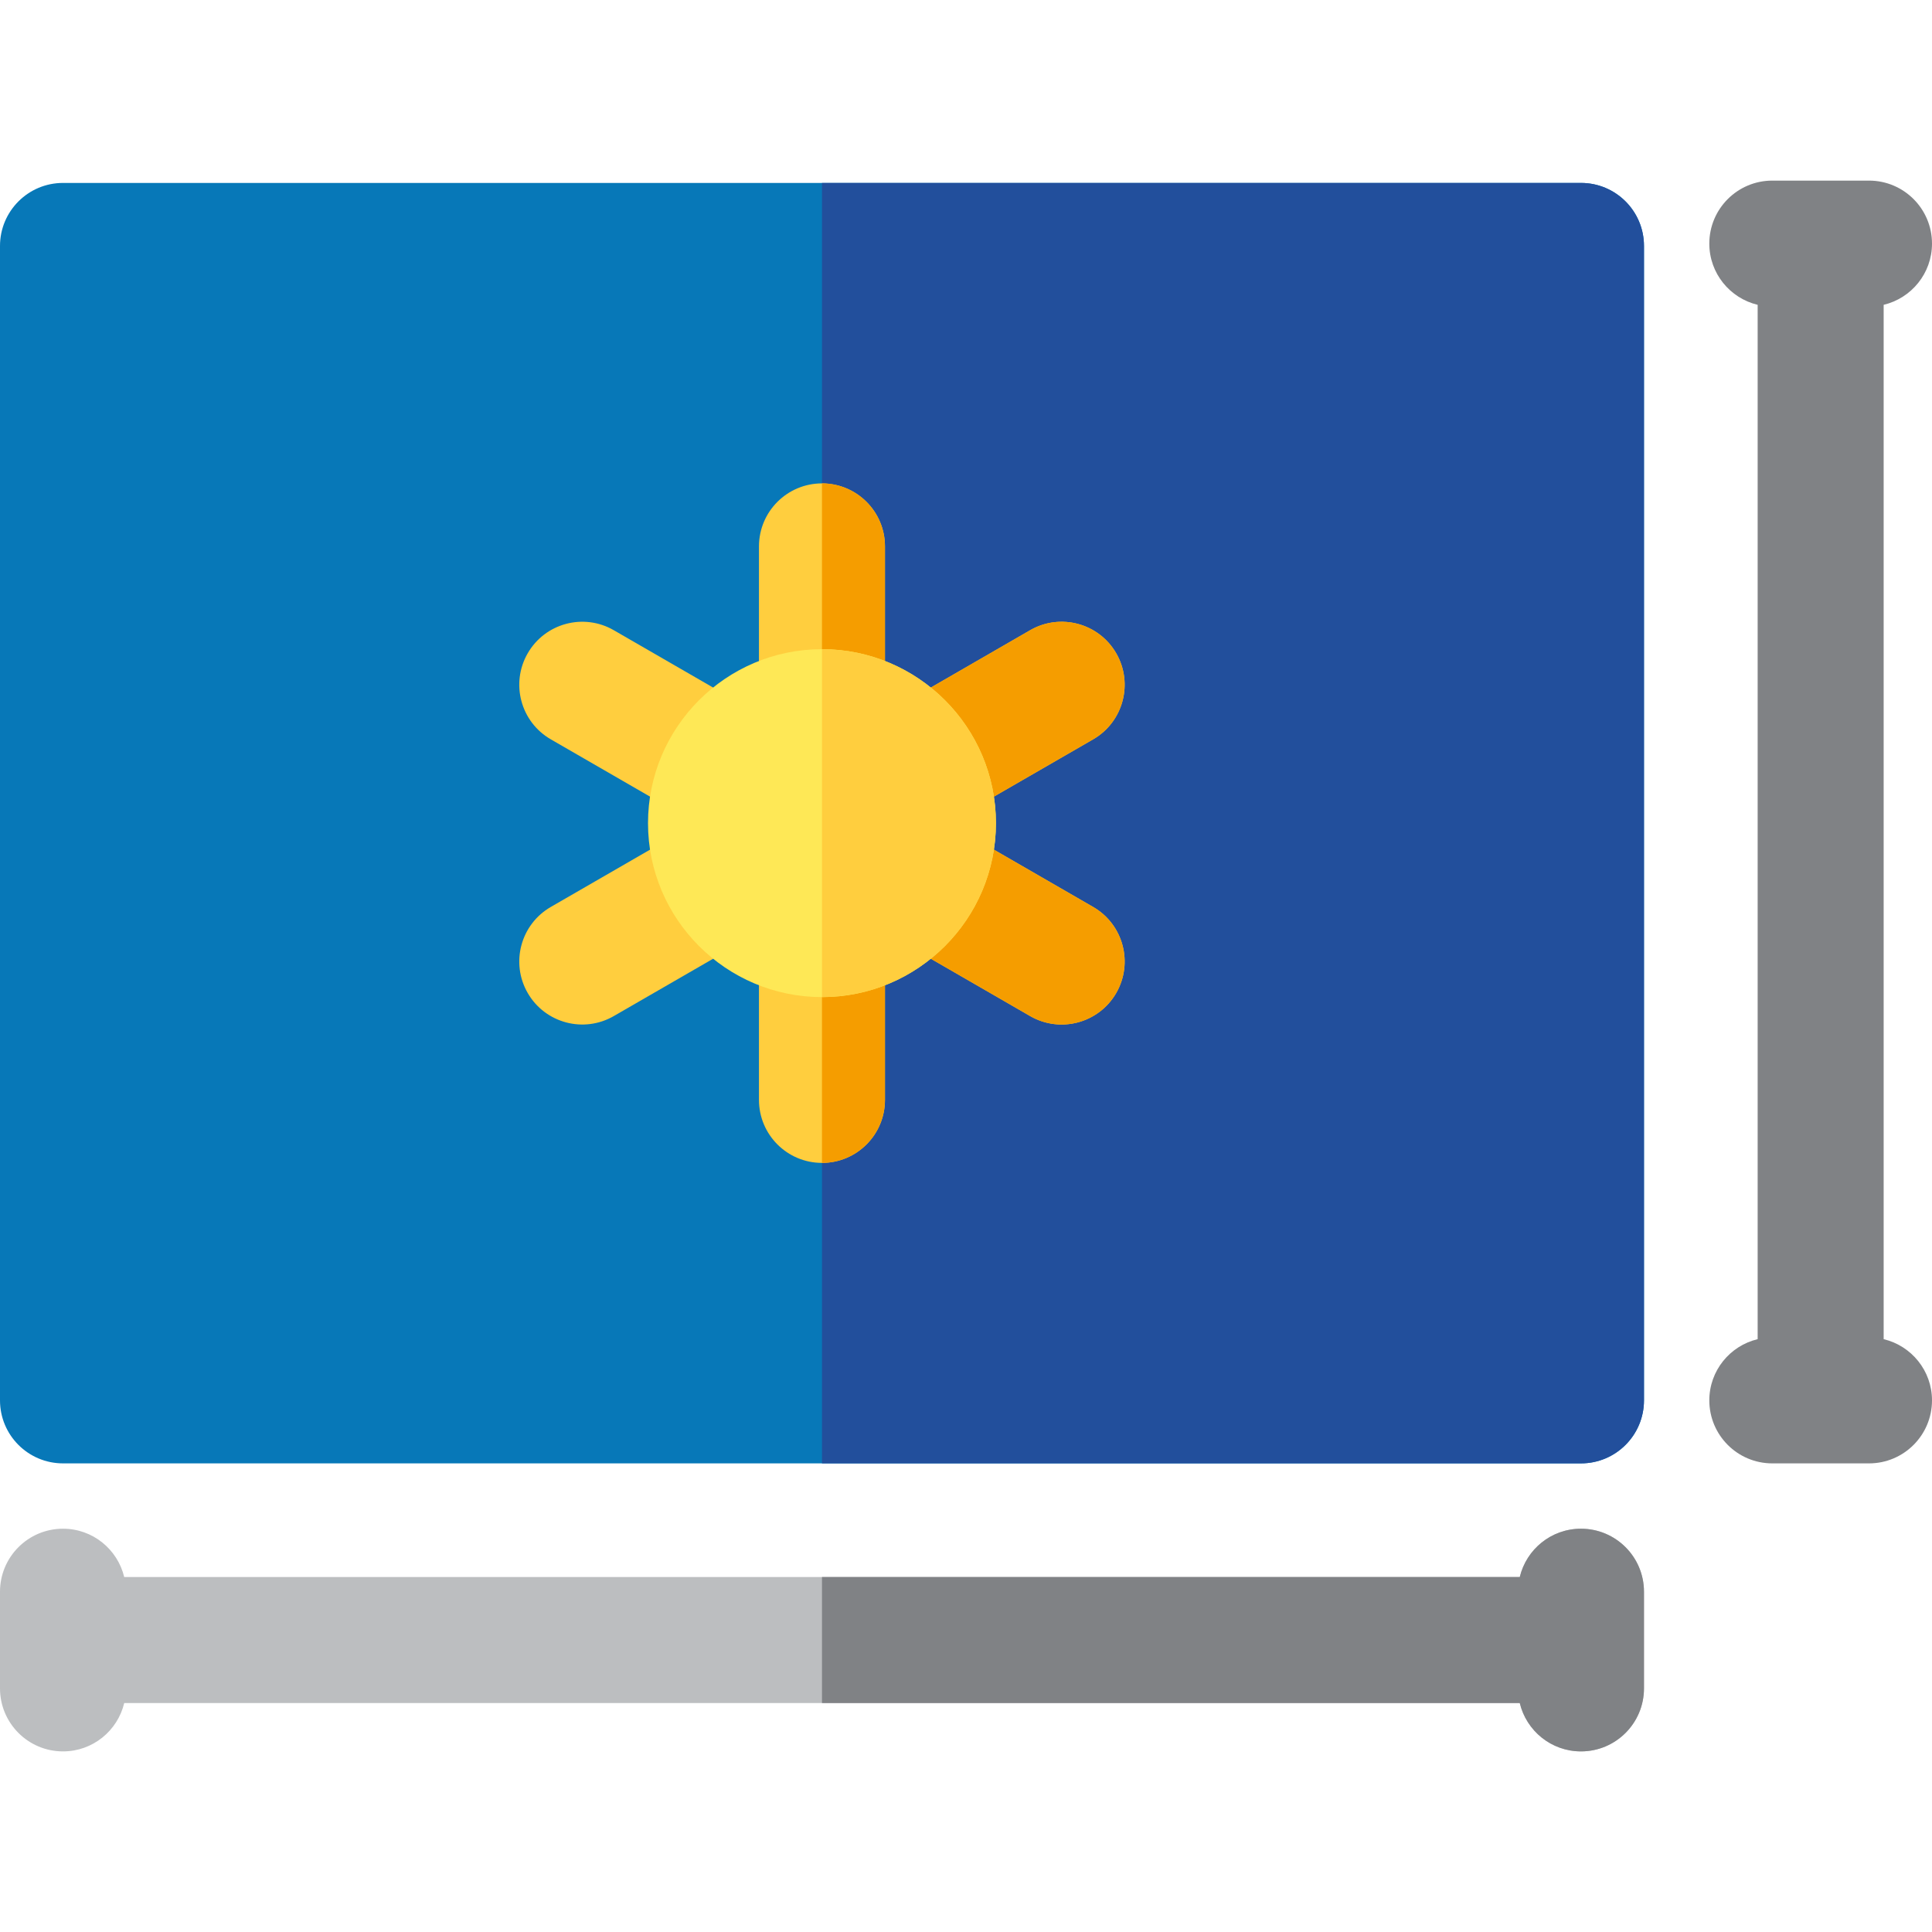 <?xml version="1.0" encoding="iso-8859-1"?>
<!-- Uploaded to: SVG Repo, www.svgrepo.com, Generator: SVG Repo Mixer Tools -->
<svg height="800px" width="800px" version="1.1" id="Layer_1" xmlns="http://www.w3.org/2000/svg" xmlns:xlink="http://www.w3.org/1999/xlink" 
	 viewBox="0 0 512 512" xml:space="preserve">
<path style="fill:#0778B8;" d="M418.975,387.81H16.696C7.475,387.81,0,380.335,0,371.114V65.175c0-9.22,7.475-16.696,16.696-16.696
	h402.28c9.22,0,16.696,7.475,16.696,16.696v305.939C435.671,380.335,428.197,387.81,418.975,387.81z"/>
<path style="fill:#224F9C;" d="M418.975,48.48H217.836v339.33h201.14c9.22,0,16.696-7.475,16.696-16.696V65.175
	C435.671,55.954,428.197,48.48,418.975,48.48z"/>
<path style="fill:#BCBEC0;" d="M418.975,405.124c-7.88,0-14.47,5.467-16.223,12.811H32.918c-1.753-7.344-8.342-12.811-16.223-12.811
	C7.475,405.124,0,412.6,0,421.82v25.622c0,9.22,7.475,16.696,16.696,16.696c7.88,0,14.47-5.467,16.223-12.811h369.834
	c1.753,7.344,8.342,12.811,16.223,12.811c9.22,0,16.696-7.475,16.696-16.696V421.82C435.671,412.6,428.197,405.124,418.975,405.124z
	"/>
<path style="fill:#FFCE3E;" d="M289.697,240.354l-38.052-21.968c-0.154-0.089-0.313-0.156-0.467-0.239
	c0.156-0.083,0.314-0.16,0.467-0.249l38.052-21.969c7.985-4.611,10.721-14.821,6.111-22.806c-4.61-7.985-14.821-10.721-22.806-6.111
	L234.95,188.98c-0.157,0.09-0.298,0.197-0.451,0.292c0.006-0.179,0.027-0.355,0.027-0.535v-43.938
	c0-9.22-7.475-16.696-16.696-16.696c-9.22,0-16.696,7.475-16.696,16.696v43.938c0,0.181,0.021,0.356,0.027,0.535
	c-0.152-0.095-0.294-0.2-0.451-0.292l-38.052-21.969c-7.985-4.612-18.196-1.877-22.806,6.111c-4.61,7.985-1.874,18.196,6.111,22.806
	l38.052,21.969c0.155,0.089,0.312,0.166,0.467,0.249c-0.155,0.083-0.314,0.15-0.467,0.239l-38.052,21.968
	c-7.985,4.61-10.721,14.82-6.111,22.806c4.614,7.991,14.827,10.72,22.806,6.111l38.052-21.968c0.157-0.09,0.298-0.197,0.451-0.292
	c-0.006,0.179-0.027,0.354-0.027,0.534v43.938c0,9.22,7.475,16.696,16.696,16.696c9.22,0,16.696-7.475,16.696-16.696v-43.938
	c0-0.18-0.021-0.355-0.027-0.534c0.152,0.095,0.294,0.2,0.451,0.292l38.052,21.968c7.987,4.612,18.198,1.872,22.806-6.111
	C300.419,255.175,297.683,244.964,289.697,240.354z"/>
<path style="fill:#F59D00;" d="M289.697,240.354l-38.052-21.968c-0.154-0.089-0.313-0.156-0.467-0.239
	c0.156-0.083,0.314-0.16,0.467-0.249l38.052-21.969c7.985-4.611,10.721-14.821,6.111-22.806c-4.61-7.985-14.821-10.721-22.806-6.111
	L234.95,188.98c-0.157,0.09-0.298,0.197-0.451,0.292c0.006-0.179,0.027-0.355,0.027-0.535v-43.938
	c0-9.219-7.473-16.693-16.692-16.696v180.079c9.219-0.002,16.692-7.476,16.692-16.696v-43.939c0-0.18-0.021-0.355-0.027-0.534
	c0.152,0.095,0.294,0.2,0.451,0.292l38.052,21.968c7.987,4.614,18.198,1.872,22.806-6.111
	C300.419,255.175,297.683,244.964,289.697,240.354z"/>
<path style="fill:#FEE856;" d="M217.831,264.242c-25.421,0-46.102-20.68-46.102-46.101s20.681-46.102,46.102-46.102
	s46.102,20.681,46.102,46.102S243.252,264.242,217.831,264.242z"/>
<g>
	<path style="fill:#808285;" d="M418.975,405.124c-7.88,0-14.47,5.467-16.223,12.811H217.836v33.391h184.918
		c1.753,7.344,8.342,12.811,16.223,12.811c9.22,0,16.696-7.475,16.696-16.696V421.82C435.671,412.6,428.197,405.124,418.975,405.124
		z"/>
	<path style="fill:#808285;" d="M499.189,354.892V80.78C506.533,79.027,512,72.438,512,64.558c0-9.22-7.475-16.696-16.696-16.696
		h-25.622c-9.22,0-16.696,7.475-16.696,16.696c0,7.881,5.467,14.47,12.811,16.223v274.11c-7.344,1.753-12.811,8.342-12.811,16.223
		c0,9.22,7.475,16.696,16.696,16.696h25.622c9.22,0,16.696-7.475,16.696-16.696C512,363.234,506.533,356.645,499.189,354.892z"/>
</g>
<path style="fill:#FFCE3E;" d="M263.934,218.141c0-25.42-20.679-46.1-46.099-46.102v92.203
	C243.255,264.241,263.934,243.561,263.934,218.141z"/>
</svg>